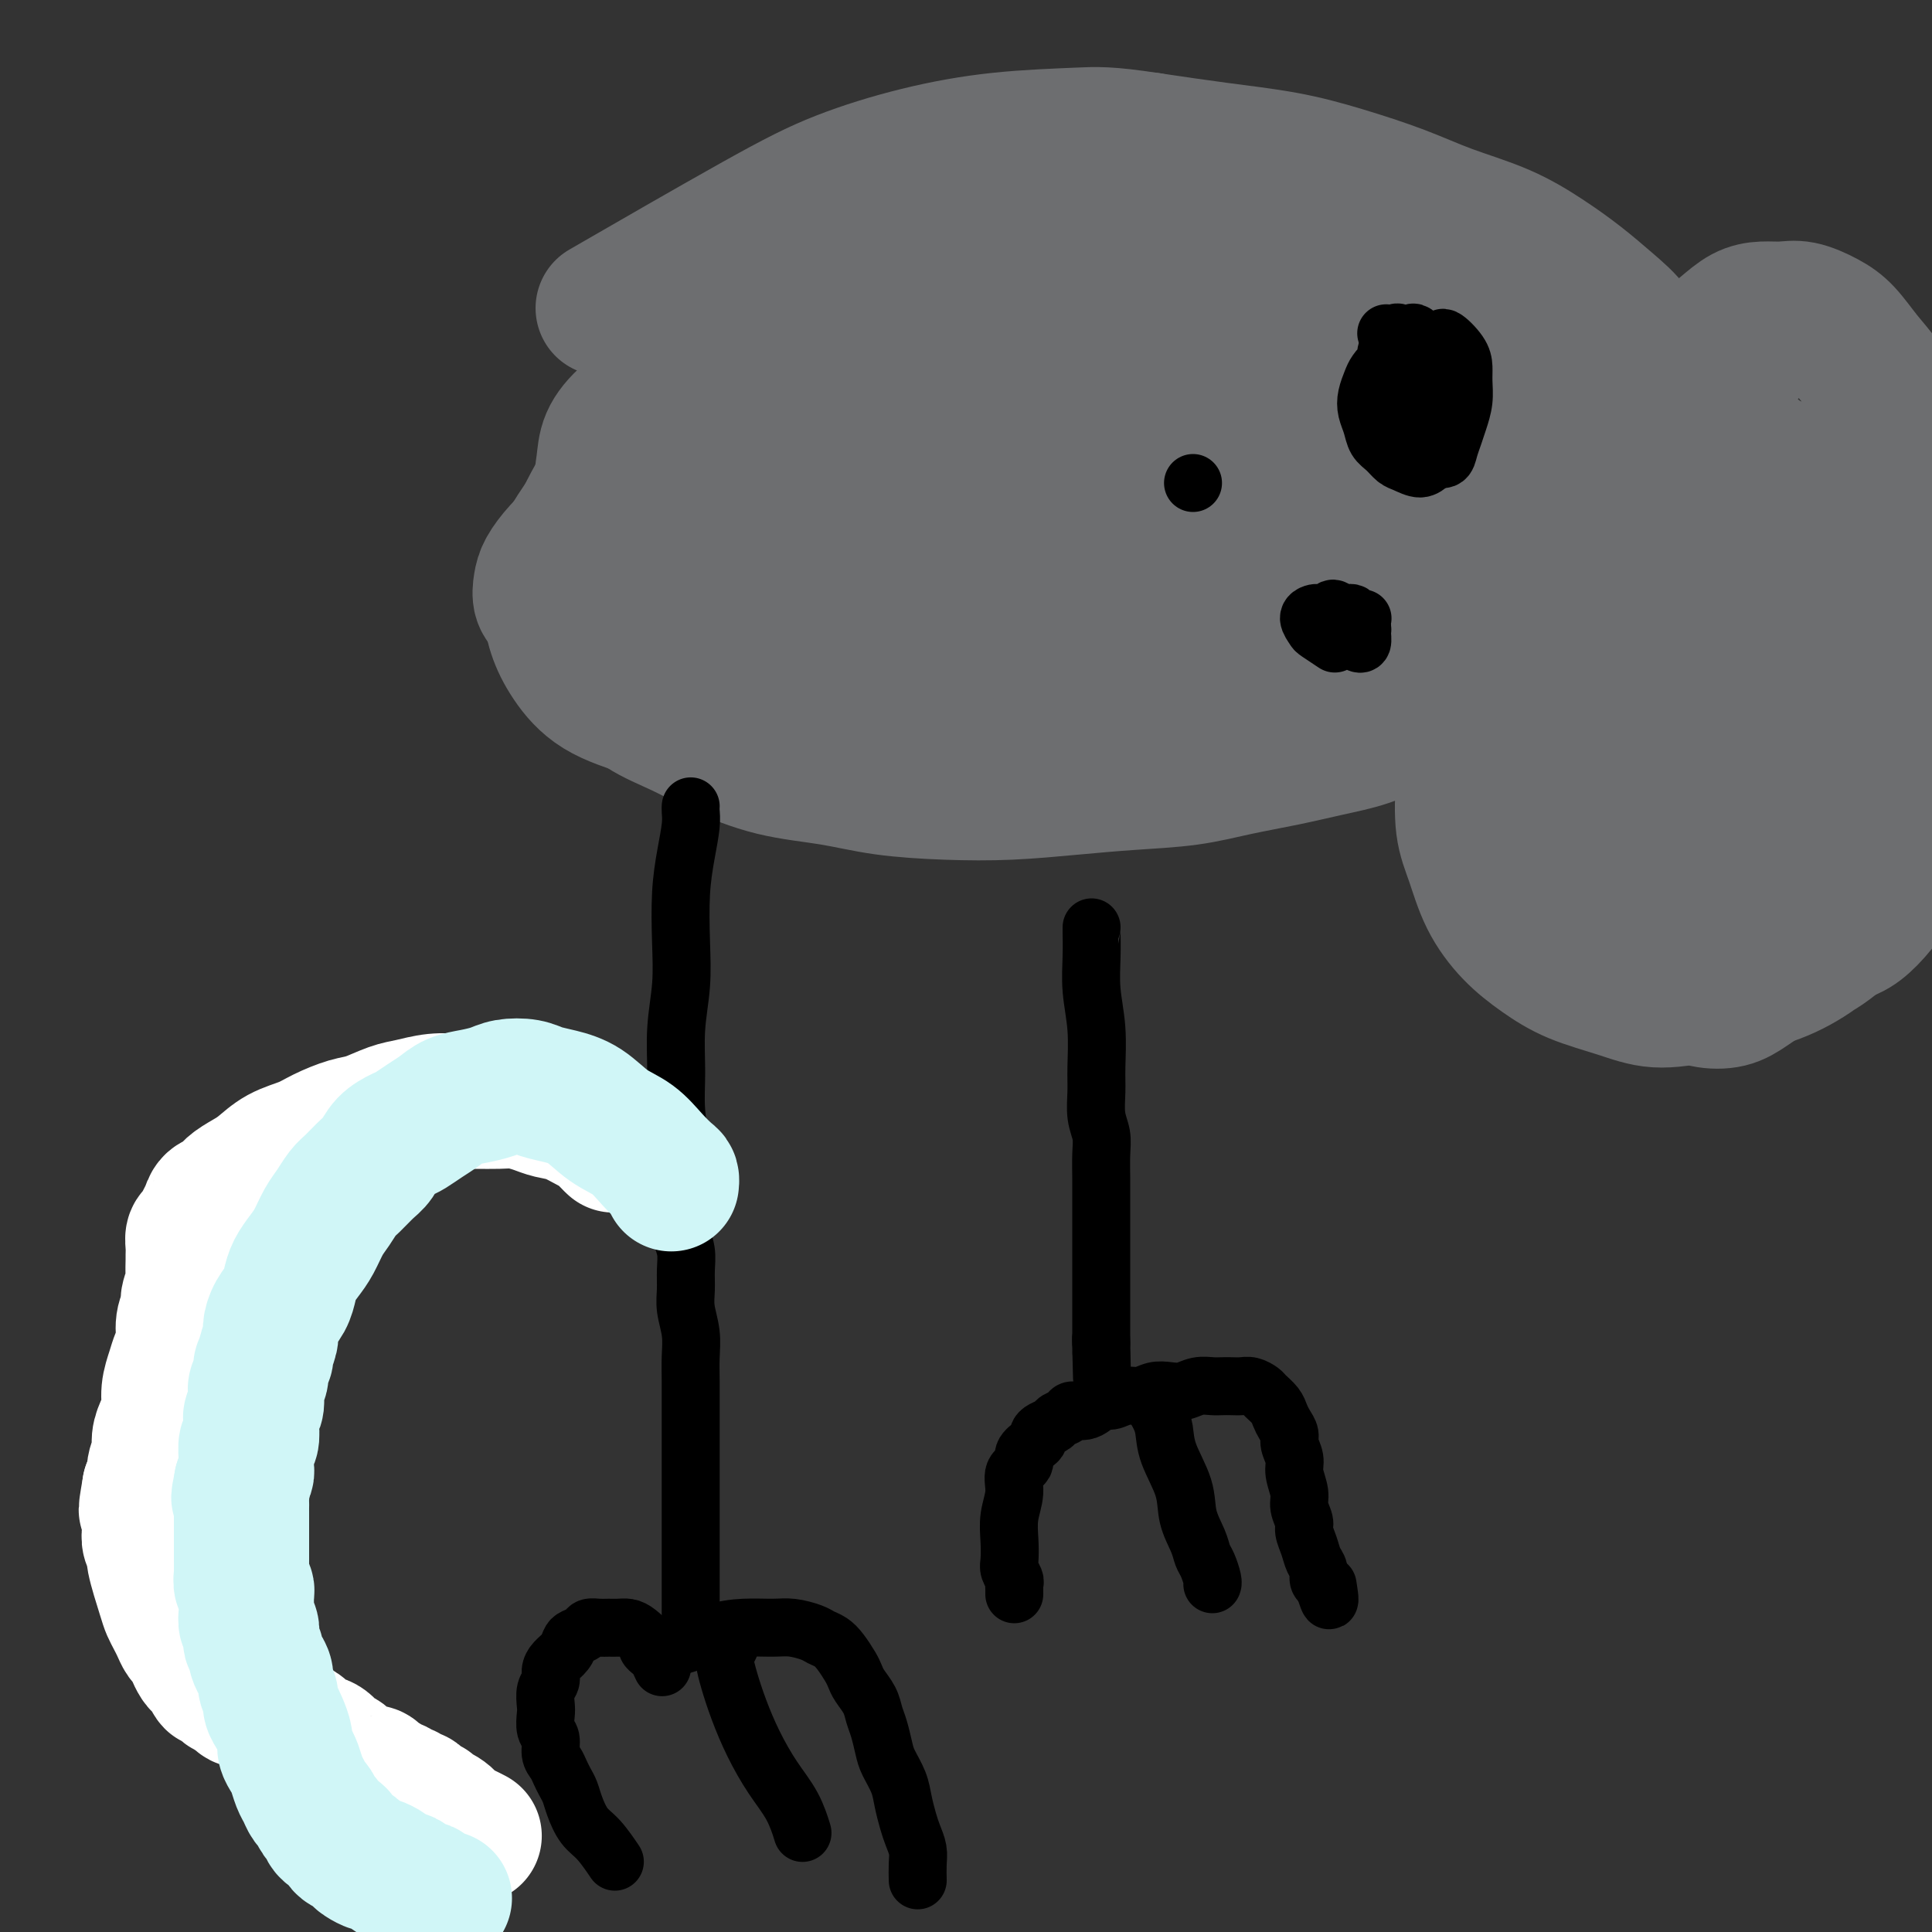 <svg viewBox='0 0 400 400' version='1.1' xmlns='http://www.w3.org/2000/svg' xmlns:xlink='http://www.w3.org/1999/xlink'><rect x="0" y="0" width="400" height="400" fill="#333333" stroke="none"/><g fill='none' stroke='#6D6E70' stroke-width='28' stroke-linecap='round' stroke-linejoin='round'><path d='M232,76c-0.002,-0.002 -0.005,-0.004 0,0c0.005,0.004 0.017,0.015 0,0c-0.017,-0.015 -0.064,-0.057 0,0c0.064,0.057 0.238,0.212 0,0c-0.238,-0.212 -0.888,-0.793 -1,-1c-0.112,-0.207 0.316,-0.041 0,0c-0.316,0.041 -1.374,-0.041 -2,0c-0.626,0.041 -0.821,0.207 -1,0c-0.179,-0.207 -0.343,-0.787 -1,-1c-0.657,-0.213 -1.807,-0.058 -3,0c-1.193,0.058 -2.430,0.020 -4,0c-1.570,-0.020 -3.473,-0.020 -5,0c-1.527,0.020 -2.677,0.061 -4,0c-1.323,-0.061 -2.818,-0.224 -4,0c-1.182,0.224 -2.052,0.833 -3,1c-0.948,0.167 -1.973,-0.110 -3,0c-1.027,0.110 -2.056,0.608 -3,1c-0.944,0.392 -1.804,0.678 -3,1c-1.196,0.322 -2.729,0.679 -4,1c-1.271,0.321 -2.280,0.607 -3,1c-0.720,0.393 -1.152,0.893 -2,1c-0.848,0.107 -2.114,-0.179 -3,0c-0.886,0.179 -1.392,0.821 -2,1c-0.608,0.179 -1.318,-0.107 -2,0c-0.682,0.107 -1.336,0.606 -2,1c-0.664,0.394 -1.336,0.682 -2,1c-0.664,0.318 -1.318,0.666 -2,1c-0.682,0.334 -1.392,0.656 -2,1c-0.608,0.344 -1.114,0.711 -2,1c-0.886,0.289 -2.153,0.500 -3,1c-0.847,0.500 -1.276,1.289 -2,2c-0.724,0.711 -1.745,1.345 -3,2c-1.255,0.655 -2.745,1.331 -4,2c-1.255,0.669 -2.276,1.330 -3,2c-0.724,0.670 -1.149,1.349 -2,2c-0.851,0.651 -2.126,1.274 -3,2c-0.874,0.726 -1.347,1.556 -2,2c-0.653,0.444 -1.485,0.503 -2,1c-0.515,0.497 -0.711,1.432 -1,2c-0.289,0.568 -0.670,0.767 -1,1c-0.330,0.233 -0.611,0.498 -1,1c-0.389,0.502 -0.888,1.241 -1,2c-0.112,0.759 0.162,1.539 0,2c-0.162,0.461 -0.761,0.602 -1,1c-0.239,0.398 -0.118,1.051 0,2c0.118,0.949 0.232,2.193 0,3c-0.232,0.807 -0.809,1.178 -1,2c-0.191,0.822 0.004,2.096 0,3c-0.004,0.904 -0.209,1.438 0,2c0.209,0.562 0.830,1.151 1,2c0.170,0.849 -0.110,1.956 0,3c0.110,1.044 0.611,2.023 1,3c0.389,0.977 0.668,1.952 1,3c0.332,1.048 0.718,2.167 1,3c0.282,0.833 0.461,1.378 1,2c0.539,0.622 1.440,1.321 2,2c0.560,0.679 0.780,1.340 1,2'/><path d='M147,143c1.679,2.724 2.378,2.035 3,2c0.622,-0.035 1.167,0.583 2,1c0.833,0.417 1.955,0.634 3,1c1.045,0.366 2.012,0.883 3,1c0.988,0.117 1.996,-0.165 3,0c1.004,0.165 2.005,0.776 3,1c0.995,0.224 1.984,0.060 4,0c2.016,-0.060 5.060,-0.016 7,0c1.940,0.016 2.777,0.005 4,0c1.223,-0.005 2.833,-0.005 4,0c1.167,0.005 1.890,0.015 3,0c1.110,-0.015 2.607,-0.057 4,0c1.393,0.057 2.683,0.211 4,0c1.317,-0.211 2.661,-0.789 4,-1c1.339,-0.211 2.672,-0.056 4,0c1.328,0.056 2.650,0.012 4,0c1.350,-0.012 2.726,0.008 4,0c1.274,-0.008 2.444,-0.045 4,0c1.556,0.045 3.499,0.170 5,0c1.501,-0.170 2.562,-0.637 4,-1c1.438,-0.363 3.253,-0.622 5,-1c1.747,-0.378 3.426,-0.874 5,-1c1.574,-0.126 3.042,0.117 5,0c1.958,-0.117 4.406,-0.595 6,-1c1.594,-0.405 2.334,-0.739 4,-1c1.666,-0.261 4.258,-0.451 6,-1c1.742,-0.549 2.635,-1.456 4,-2c1.365,-0.544 3.201,-0.723 5,-1c1.799,-0.277 3.561,-0.652 5,-1c1.439,-0.348 2.555,-0.671 4,-1c1.445,-0.329 3.219,-0.666 5,-1c1.781,-0.334 3.570,-0.667 5,-1c1.430,-0.333 2.501,-0.667 4,-1c1.499,-0.333 3.425,-0.667 5,-1c1.575,-0.333 2.799,-0.667 4,-1c1.201,-0.333 2.380,-0.665 4,-1c1.620,-0.335 3.683,-0.671 5,-1c1.317,-0.329 1.889,-0.650 3,-1c1.111,-0.350 2.763,-0.728 4,-1c1.237,-0.272 2.061,-0.439 3,-1c0.939,-0.561 1.995,-1.516 3,-2c1.005,-0.484 1.961,-0.496 3,-1c1.039,-0.504 2.162,-1.501 3,-2c0.838,-0.499 1.390,-0.501 2,-1c0.610,-0.499 1.277,-1.496 2,-2c0.723,-0.504 1.500,-0.516 2,-1c0.500,-0.484 0.723,-1.439 1,-2c0.277,-0.561 0.610,-0.727 1,-1c0.390,-0.273 0.838,-0.655 1,-1c0.162,-0.345 0.040,-0.655 0,-1c-0.040,-0.345 0.004,-0.726 0,-1c-0.004,-0.274 -0.057,-0.443 0,-1c0.057,-0.557 0.223,-1.504 0,-2c-0.223,-0.496 -0.837,-0.541 -1,-1c-0.163,-0.459 0.123,-1.333 0,-2c-0.123,-0.667 -0.654,-1.126 -1,-2c-0.346,-0.874 -0.505,-2.162 -1,-3c-0.495,-0.838 -1.326,-1.226 -2,-2c-0.674,-0.774 -1.193,-1.936 -2,-3c-0.807,-1.064 -1.904,-2.032 -3,-3'/><path d='M322,93c-1.615,-1.839 -2.151,-2.435 -3,-3c-0.849,-0.565 -2.011,-1.097 -3,-2c-0.989,-0.903 -1.805,-2.177 -3,-3c-1.195,-0.823 -2.771,-1.195 -4,-2c-1.229,-0.805 -2.113,-2.045 -3,-3c-0.887,-0.955 -1.777,-1.626 -3,-2c-1.223,-0.374 -2.780,-0.449 -4,-1c-1.220,-0.551 -2.104,-1.576 -3,-2c-0.896,-0.424 -1.806,-0.247 -4,-1c-2.194,-0.753 -5.674,-2.436 -8,-3c-2.326,-0.564 -3.499,-0.007 -5,0c-1.501,0.007 -3.330,-0.534 -5,-1c-1.670,-0.466 -3.183,-0.857 -5,-1c-1.817,-0.143 -3.940,-0.039 -6,0c-2.060,0.039 -4.057,0.015 -6,0c-1.943,-0.015 -3.833,-0.019 -6,0c-2.167,0.019 -4.611,0.060 -7,0c-2.389,-0.060 -4.722,-0.220 -7,0c-2.278,0.220 -4.500,0.822 -7,1c-2.500,0.178 -5.277,-0.066 -8,0c-2.723,0.066 -5.391,0.444 -8,1c-2.609,0.556 -5.157,1.292 -8,2c-2.843,0.708 -5.980,1.388 -9,2c-3.020,0.612 -5.924,1.157 -9,2c-3.076,0.843 -6.324,1.984 -9,3c-2.676,1.016 -4.779,1.906 -7,3c-2.221,1.094 -4.558,2.391 -7,4c-2.442,1.609 -4.987,3.529 -7,5c-2.013,1.471 -3.492,2.492 -5,4c-1.508,1.508 -3.043,3.503 -4,5c-0.957,1.497 -1.337,2.496 -2,4c-0.663,1.504 -1.611,3.512 -2,5c-0.389,1.488 -0.220,2.457 0,4c0.220,1.543 0.492,3.659 1,5c0.508,1.341 1.251,1.907 2,3c0.749,1.093 1.502,2.713 3,4c1.498,1.287 3.740,2.239 6,3c2.260,0.761 4.540,1.329 7,2c2.460,0.671 5.102,1.443 8,2c2.898,0.557 6.052,0.897 9,1c2.948,0.103 5.689,-0.031 9,0c3.311,0.031 7.193,0.227 11,0c3.807,-0.227 7.539,-0.876 11,-1c3.461,-0.124 6.652,0.277 10,0c3.348,-0.277 6.852,-1.232 10,-2c3.148,-0.768 5.940,-1.348 9,-2c3.060,-0.652 6.389,-1.375 9,-2c2.611,-0.625 4.505,-1.153 7,-2c2.495,-0.847 5.591,-2.014 8,-3c2.409,-0.986 4.132,-1.790 6,-3c1.868,-1.210 3.880,-2.827 6,-4c2.120,-1.173 4.348,-1.903 6,-3c1.652,-1.097 2.730,-2.562 4,-4c1.270,-1.438 2.733,-2.849 4,-4c1.267,-1.151 2.337,-2.041 3,-3c0.663,-0.959 0.918,-1.986 1,-3c0.082,-1.014 -0.009,-2.014 0,-3c0.009,-0.986 0.118,-1.958 0,-3c-0.118,-1.042 -0.462,-2.155 -1,-3c-0.538,-0.845 -1.269,-1.423 -2,-2'/><path d='M292,87c-1.062,-2.688 -2.716,-2.409 -4,-3c-1.284,-0.591 -2.199,-2.053 -4,-3c-1.801,-0.947 -4.489,-1.380 -7,-2c-2.511,-0.620 -4.846,-1.428 -8,-2c-3.154,-0.572 -7.126,-0.909 -11,-1c-3.874,-0.091 -7.648,0.062 -12,0c-4.352,-0.062 -9.282,-0.341 -14,0c-4.718,0.341 -9.225,1.302 -14,2c-4.775,0.698 -9.820,1.135 -15,2c-5.180,0.865 -10.496,2.160 -15,3c-4.504,0.840 -8.195,1.225 -15,3c-6.805,1.775 -16.724,4.939 -22,7c-5.276,2.061 -5.910,3.017 -7,4c-1.090,0.983 -2.636,1.991 -4,3c-1.364,1.009 -2.547,2.018 -3,3c-0.453,0.982 -0.178,1.939 0,3c0.178,1.061 0.258,2.228 1,3c0.742,0.772 2.147,1.148 4,2c1.853,0.852 4.155,2.178 7,3c2.845,0.822 6.232,1.138 10,2c3.768,0.862 7.915,2.271 12,3c4.085,0.729 8.107,0.780 13,1c4.893,0.220 10.657,0.609 16,1c5.343,0.391 10.263,0.782 15,1c4.737,0.218 9.290,0.262 14,0c4.710,-0.262 9.578,-0.829 14,-1c4.422,-0.171 8.398,0.056 12,0c3.602,-0.056 6.832,-0.395 10,-1c3.168,-0.605 6.276,-1.475 9,-2c2.724,-0.525 5.063,-0.703 7,-1c1.937,-0.297 3.471,-0.713 5,-1c1.529,-0.287 3.051,-0.446 4,-1c0.949,-0.554 1.325,-1.502 2,-2c0.675,-0.498 1.651,-0.545 2,-1c0.349,-0.455 0.072,-1.318 0,-2c-0.072,-0.682 0.061,-1.182 0,-2c-0.061,-0.818 -0.315,-1.955 -1,-3c-0.685,-1.045 -1.801,-1.999 -3,-3c-1.199,-1.001 -2.482,-2.050 -4,-3c-1.518,-0.950 -3.272,-1.800 -5,-3c-1.728,-1.200 -3.429,-2.749 -6,-4c-2.571,-1.251 -6.011,-2.204 -9,-3c-2.989,-0.796 -5.526,-1.435 -9,-2c-3.474,-0.565 -7.884,-1.057 -12,-1c-4.116,0.057 -7.938,0.664 -12,1c-4.062,0.336 -8.363,0.400 -13,1c-4.637,0.600 -9.608,1.735 -14,3c-4.392,1.265 -8.204,2.659 -12,4c-3.796,1.341 -7.574,2.628 -11,4c-3.426,1.372 -6.498,2.829 -9,4c-2.502,1.171 -4.433,2.056 -6,3c-1.567,0.944 -2.771,1.947 -4,3c-1.229,1.053 -2.484,2.157 -3,3c-0.516,0.843 -0.294,1.424 0,2c0.294,0.576 0.659,1.145 1,2c0.341,0.855 0.658,1.996 2,3c1.342,1.004 3.708,1.871 6,3c2.292,1.129 4.511,2.519 7,4c2.489,1.481 5.247,3.053 9,4c3.753,0.947 8.501,1.271 13,2c4.499,0.729 8.750,1.865 13,3'/><path d='M212,135c7.858,1.788 10.002,1.759 14,2c3.998,0.241 9.851,0.752 15,1c5.149,0.248 9.593,0.233 14,0c4.407,-0.233 8.776,-0.685 13,-1c4.224,-0.315 8.304,-0.492 12,-1c3.696,-0.508 7.010,-1.346 10,-2c2.990,-0.654 5.656,-1.125 8,-2c2.344,-0.875 4.365,-2.153 6,-3c1.635,-0.847 2.885,-1.264 4,-2c1.115,-0.736 2.096,-1.792 3,-3c0.904,-1.208 1.732,-2.568 2,-4c0.268,-1.432 -0.024,-2.937 0,-4c0.024,-1.063 0.364,-1.683 -1,-5c-1.364,-3.317 -4.431,-9.332 -7,-13c-2.569,-3.668 -4.642,-4.990 -7,-7c-2.358,-2.010 -5.003,-4.710 -8,-7c-2.997,-2.290 -6.345,-4.171 -10,-6c-3.655,-1.829 -7.616,-3.606 -12,-5c-4.384,-1.394 -9.191,-2.404 -14,-3c-4.809,-0.596 -9.621,-0.777 -15,-1c-5.379,-0.223 -11.325,-0.489 -17,0c-5.675,0.489 -11.080,1.732 -17,3c-5.920,1.268 -12.356,2.559 -18,4c-5.644,1.441 -10.497,3.032 -16,5c-5.503,1.968 -11.655,4.315 -17,7c-5.345,2.685 -9.884,5.709 -14,8c-4.116,2.291 -7.810,3.848 -11,6c-3.190,2.152 -5.875,4.898 -8,7c-2.125,2.102 -3.689,3.561 -5,5c-1.311,1.439 -2.368,2.860 -3,4c-0.632,1.140 -0.837,2.000 -1,3c-0.163,1.000 -0.283,2.141 0,3c0.283,0.859 0.969,1.435 2,2c1.031,0.565 2.406,1.118 4,2c1.594,0.882 3.407,2.092 6,3c2.593,0.908 5.966,1.513 10,2c4.034,0.487 8.729,0.856 13,1c4.271,0.144 8.117,0.065 13,0c4.883,-0.065 10.804,-0.114 16,0c5.196,0.114 9.666,0.392 15,0c5.334,-0.392 11.533,-1.455 17,-2c5.467,-0.545 10.204,-0.573 15,-1c4.796,-0.427 9.653,-1.254 14,-2c4.347,-0.746 8.184,-1.410 12,-2c3.816,-0.590 7.610,-1.105 11,-2c3.390,-0.895 6.377,-2.168 9,-3c2.623,-0.832 4.881,-1.222 7,-2c2.119,-0.778 4.098,-1.943 6,-3c1.902,-1.057 3.727,-2.007 5,-3c1.273,-0.993 1.996,-2.031 3,-3c1.004,-0.969 2.290,-1.870 3,-3c0.710,-1.130 0.843,-2.488 1,-4c0.157,-1.512 0.338,-3.179 0,-5c-0.338,-1.821 -1.195,-3.798 -2,-6c-0.805,-2.202 -1.557,-4.630 -3,-7c-1.443,-2.370 -3.577,-4.682 -6,-7c-2.423,-2.318 -5.134,-4.642 -8,-7c-2.866,-2.358 -5.887,-4.750 -9,-7c-3.113,-2.250 -6.318,-4.357 -10,-6c-3.682,-1.643 -7.841,-2.821 -12,-4'/><path d='M244,55c-8.269,-2.851 -17.940,-4.980 -24,-6c-6.060,-1.020 -8.509,-0.931 -12,-1c-3.491,-0.069 -8.025,-0.298 -12,0c-3.975,0.298 -7.391,1.121 -11,2c-3.609,0.879 -7.409,1.813 -11,3c-3.591,1.187 -6.971,2.628 -10,4c-3.029,1.372 -5.706,2.677 -8,4c-2.294,1.323 -4.206,2.664 -8,7c-3.794,4.336 -9.472,11.665 -12,16c-2.528,4.335 -1.908,5.675 -2,8c-0.092,2.325 -0.898,5.635 -1,9c-0.102,3.365 0.499,6.786 1,10c0.501,3.214 0.901,6.222 2,9c1.099,2.778 2.896,5.328 5,8c2.104,2.672 4.513,5.468 7,8c2.487,2.532 5.050,4.801 8,7c2.950,2.199 6.285,4.327 10,6c3.715,1.673 7.810,2.891 12,4c4.190,1.109 8.475,2.110 13,3c4.525,0.890 9.290,1.670 14,2c4.710,0.330 9.365,0.210 14,0c4.635,-0.210 9.252,-0.509 14,-1c4.748,-0.491 9.629,-1.175 14,-2c4.371,-0.825 8.232,-1.790 12,-3c3.768,-1.210 7.442,-2.663 11,-4c3.558,-1.337 7.001,-2.558 10,-4c2.999,-1.442 5.555,-3.107 8,-5c2.445,-1.893 4.778,-4.016 7,-6c2.222,-1.984 4.334,-3.830 6,-6c1.666,-2.170 2.886,-4.664 4,-7c1.114,-2.336 2.123,-4.514 3,-7c0.877,-2.486 1.623,-5.282 2,-8c0.377,-2.718 0.386,-5.360 0,-8c-0.386,-2.640 -1.168,-5.278 -2,-8c-0.832,-2.722 -1.713,-5.526 -3,-8c-1.287,-2.474 -2.981,-4.617 -5,-7c-2.019,-2.383 -4.365,-5.006 -7,-7c-2.635,-1.994 -5.559,-3.359 -9,-5c-3.441,-1.641 -7.399,-3.560 -11,-5c-3.601,-1.440 -6.845,-2.403 -11,-3c-4.155,-0.597 -9.223,-0.829 -14,-1c-4.777,-0.171 -9.264,-0.282 -14,0c-4.736,0.282 -9.720,0.957 -15,2c-5.280,1.043 -10.855,2.453 -16,4c-5.145,1.547 -9.861,3.229 -15,5c-5.139,1.771 -10.701,3.629 -16,6c-5.299,2.371 -10.335,5.254 -15,8c-4.665,2.746 -8.959,5.355 -13,8c-4.041,2.645 -7.829,5.325 -11,8c-3.171,2.675 -5.723,5.344 -8,8c-2.277,2.656 -4.277,5.300 -6,8c-1.723,2.700 -3.169,5.457 -4,8c-0.831,2.543 -1.049,4.872 -1,7c0.049,2.128 0.364,4.055 1,6c0.636,1.945 1.595,3.908 3,6c1.405,2.092 3.258,4.315 6,6c2.742,1.685 6.374,2.833 10,4c3.626,1.167 7.245,2.353 12,3c4.755,0.647 10.644,0.756 16,1c5.356,0.244 10.178,0.622 15,1'/><path d='M177,152c12.232,-0.467 27.312,-2.636 37,-4c9.688,-1.364 13.985,-1.924 19,-3c5.015,-1.076 10.749,-2.670 16,-4c5.251,-1.330 10.020,-2.398 15,-4c4.980,-1.602 10.172,-3.737 14,-5c3.828,-1.263 6.293,-1.652 11,-4c4.707,-2.348 11.658,-6.653 15,-9c3.342,-2.347 3.076,-2.734 4,-4c0.924,-1.266 3.038,-3.411 4,-5c0.962,-1.589 0.770,-2.622 1,-4c0.230,-1.378 0.880,-3.102 1,-5c0.120,-1.898 -0.290,-3.969 -1,-6c-0.710,-2.031 -1.719,-4.021 -3,-6c-1.281,-1.979 -2.835,-3.948 -5,-6c-2.165,-2.052 -4.940,-4.188 -8,-6c-3.060,-1.812 -6.403,-3.299 -10,-5c-3.597,-1.701 -7.447,-3.616 -12,-5c-4.553,-1.384 -9.809,-2.236 -15,-3c-5.191,-0.764 -10.317,-1.440 -16,-2c-5.683,-0.560 -11.922,-1.004 -18,-1c-6.078,0.004 -11.995,0.457 -18,1c-6.005,0.543 -12.099,1.176 -18,2c-5.901,0.824 -11.610,1.840 -17,3c-5.390,1.160 -10.460,2.466 -15,4c-4.540,1.534 -8.550,3.298 -12,5c-3.450,1.702 -6.339,3.343 -9,5c-2.661,1.657 -5.095,3.331 -7,5c-1.905,1.669 -3.280,3.335 -4,5c-0.720,1.665 -0.784,3.331 -1,5c-0.216,1.669 -0.585,3.343 0,5c0.585,1.657 2.124,3.298 4,5c1.876,1.702 4.089,3.464 7,5c2.911,1.536 6.520,2.844 11,4c4.480,1.156 9.831,2.160 15,3c5.169,0.840 10.157,1.516 16,2c5.843,0.484 12.541,0.776 19,1c6.459,0.224 12.680,0.381 19,0c6.320,-0.381 12.738,-1.298 19,-2c6.262,-0.702 12.367,-1.188 18,-2c5.633,-0.812 10.795,-1.950 16,-3c5.205,-1.050 10.454,-2.014 15,-3c4.546,-0.986 8.391,-1.995 12,-3c3.609,-1.005 6.984,-2.005 10,-3c3.016,-0.995 5.675,-1.984 8,-3c2.325,-1.016 4.316,-2.060 6,-3c1.684,-0.940 3.060,-1.777 4,-3c0.940,-1.223 1.442,-2.832 2,-4c0.558,-1.168 1.172,-1.895 1,-3c-0.172,-1.105 -1.129,-2.589 -2,-4c-0.871,-1.411 -1.657,-2.749 -3,-4c-1.343,-1.251 -3.242,-2.416 -6,-4c-2.758,-1.584 -6.375,-3.588 -10,-5c-3.625,-1.412 -7.258,-2.232 -12,-3c-4.742,-0.768 -10.592,-1.483 -16,-2c-5.408,-0.517 -10.375,-0.838 -16,-1c-5.625,-0.162 -11.910,-0.167 -18,0c-6.090,0.167 -11.986,0.507 -18,1c-6.014,0.493 -12.147,1.141 -18,2c-5.853,0.859 -11.427,1.930 -17,3'/><path d='M191,72c-11.170,1.625 -12.595,2.688 -16,4c-3.405,1.312 -8.790,2.872 -13,4c-4.210,1.128 -7.245,1.825 -10,3c-2.755,1.175 -5.229,2.829 -7,4c-1.771,1.171 -2.838,1.860 -4,3c-1.162,1.140 -2.417,2.729 -3,4c-0.583,1.271 -0.492,2.222 -1,3c-0.508,0.778 -1.614,1.384 0,4c1.614,2.616 5.947,7.243 9,10c3.053,2.757 4.826,3.645 8,5c3.174,1.355 7.749,3.175 12,5c4.251,1.825 8.177,3.653 13,5c4.823,1.347 10.543,2.214 16,3c5.457,0.786 10.653,1.491 16,2c5.347,0.509 10.846,0.821 16,1c5.154,0.179 9.962,0.225 15,0c5.038,-0.225 10.307,-0.720 15,-1c4.693,-0.280 8.811,-0.343 13,-1c4.189,-0.657 8.450,-1.907 12,-3c3.550,-1.093 6.391,-2.029 9,-3c2.609,-0.971 4.987,-1.978 7,-3c2.013,-1.022 3.662,-2.061 5,-3c1.338,-0.939 2.366,-1.780 3,-3c0.634,-1.220 0.875,-2.818 1,-4c0.125,-1.182 0.135,-1.947 0,-3c-0.135,-1.053 -0.414,-2.395 -1,-4c-0.586,-1.605 -1.480,-3.473 -3,-5c-1.520,-1.527 -3.666,-2.714 -6,-4c-2.334,-1.286 -4.857,-2.673 -8,-4c-3.143,-1.327 -6.907,-2.594 -11,-4c-4.093,-1.406 -8.516,-2.950 -13,-4c-4.484,-1.050 -9.029,-1.607 -14,-2c-4.971,-0.393 -10.368,-0.622 -16,-1c-5.632,-0.378 -11.498,-0.906 -17,-1c-5.502,-0.094 -10.640,0.246 -16,1c-5.360,0.754 -10.941,1.921 -16,3c-5.059,1.079 -9.597,2.070 -14,3c-4.403,0.930 -8.673,1.799 -12,3c-3.327,1.201 -5.712,2.733 -8,4c-2.288,1.267 -4.479,2.268 -6,3c-1.521,0.732 -2.371,1.196 -3,2c-0.629,0.804 -1.036,1.948 -1,3c0.036,1.052 0.514,2.012 1,3c0.486,0.988 0.981,2.005 2,3c1.019,0.995 2.561,1.969 5,3c2.439,1.031 5.774,2.119 9,3c3.226,0.881 6.342,1.553 10,2c3.658,0.447 7.856,0.668 12,1c4.144,0.332 8.232,0.776 13,1c4.768,0.224 10.216,0.230 15,0c4.784,-0.230 8.903,-0.696 13,-1c4.097,-0.304 8.171,-0.448 12,-1c3.829,-0.552 7.414,-1.514 11,-2c3.586,-0.486 7.173,-0.496 10,-1c2.827,-0.504 4.894,-1.501 7,-2c2.106,-0.499 4.249,-0.501 6,-1c1.751,-0.499 3.108,-1.495 4,-2c0.892,-0.505 1.317,-0.521 2,-1c0.683,-0.479 1.624,-1.423 2,-2c0.376,-0.577 0.188,-0.789 0,-1'/><path d='M276,103c3.221,-1.588 0.775,-1.060 0,-1c-0.775,0.060 0.122,-0.350 0,-1c-0.122,-0.650 -1.264,-1.541 -2,-2c-0.736,-0.459 -1.066,-0.487 -2,-1c-0.934,-0.513 -2.470,-1.511 -4,-2c-1.530,-0.489 -3.053,-0.468 -5,-1c-1.947,-0.532 -4.319,-1.618 -6,-2c-1.681,-0.382 -2.672,-0.062 -7,0c-4.328,0.062 -11.993,-0.134 -16,0c-4.007,0.134 -4.356,0.599 -6,1c-1.644,0.401 -4.585,0.739 -6,1c-1.415,0.261 -1.306,0.444 -2,1c-0.694,0.556 -2.192,1.486 -3,2c-0.808,0.514 -0.924,0.612 -1,1c-0.076,0.388 -0.110,1.066 0,2c0.110,0.934 0.364,2.123 1,3c0.636,0.877 1.655,1.442 3,2c1.345,0.558 3.016,1.110 5,2c1.984,0.890 4.282,2.118 7,3c2.718,0.882 5.857,1.417 9,2c3.143,0.583 6.292,1.215 10,2c3.708,0.785 7.977,1.723 12,2c4.023,0.277 7.801,-0.107 12,0c4.199,0.107 8.819,0.705 13,1c4.181,0.295 7.923,0.286 12,0c4.077,-0.286 8.490,-0.850 12,-1c3.510,-0.150 6.117,0.113 9,0c2.883,-0.113 6.043,-0.604 8,-1c1.957,-0.396 2.710,-0.698 4,-1c1.290,-0.302 3.117,-0.606 4,-1c0.883,-0.394 0.822,-0.879 1,-1c0.178,-0.121 0.594,0.123 1,0c0.406,-0.123 0.800,-0.613 1,-1c0.200,-0.387 0.205,-0.671 0,-1c-0.205,-0.329 -0.621,-0.703 -1,-1c-0.379,-0.297 -0.721,-0.518 -1,-1c-0.279,-0.482 -0.497,-1.227 -1,-2c-0.503,-0.773 -1.293,-1.576 -2,-3c-0.707,-1.424 -1.332,-3.468 -2,-5c-0.668,-1.532 -1.378,-2.550 -2,-4c-0.622,-1.450 -1.155,-3.332 -2,-5c-0.845,-1.668 -2.002,-3.123 -3,-5c-0.998,-1.877 -1.838,-4.178 -3,-6c-1.162,-1.822 -2.648,-3.166 -4,-5c-1.352,-1.834 -2.572,-4.160 -4,-6c-1.428,-1.840 -3.064,-3.196 -5,-5c-1.936,-1.804 -4.171,-4.058 -6,-6c-1.829,-1.942 -3.252,-3.574 -5,-5c-1.748,-1.426 -3.819,-2.648 -6,-4c-2.181,-1.352 -4.471,-2.835 -7,-4c-2.529,-1.165 -5.298,-2.012 -8,-3c-2.702,-0.988 -5.337,-2.118 -8,-3c-2.663,-0.882 -5.355,-1.516 -8,-2c-2.645,-0.484 -5.243,-0.817 -8,-1c-2.757,-0.183 -5.672,-0.215 -9,0c-3.328,0.215 -7.068,0.679 -10,1c-2.932,0.321 -5.056,0.500 -8,1c-2.944,0.500 -6.707,1.319 -10,2c-3.293,0.681 -6.117,1.222 -9,2c-2.883,0.778 -5.824,1.794 -9,3c-3.176,1.206 -6.588,2.603 -10,4'/><path d='M189,48c-4.258,1.742 -5.403,2.596 -8,4c-2.597,1.404 -6.647,3.359 -10,5c-3.353,1.641 -6.010,2.967 -9,5c-2.990,2.033 -6.312,4.773 -9,7c-2.688,2.227 -4.742,3.941 -7,6c-2.258,2.059 -4.719,4.464 -7,7c-2.281,2.536 -4.380,5.202 -6,7c-1.620,1.798 -2.759,2.727 -5,6c-2.241,3.273 -5.583,8.888 -7,12c-1.417,3.112 -0.910,3.721 -1,5c-0.090,1.279 -0.776,3.230 -1,5c-0.224,1.770 0.015,3.361 0,5c-0.015,1.639 -0.283,3.327 0,5c0.283,1.673 1.116,3.332 2,5c0.884,1.668 1.820,3.344 3,5c1.180,1.656 2.603,3.291 4,5c1.397,1.709 2.768,3.493 5,5c2.232,1.507 5.326,2.736 8,4c2.674,1.264 4.930,2.563 8,4c3.070,1.437 6.955,3.013 11,4c4.045,0.987 8.251,1.386 12,2c3.749,0.614 7.043,1.443 11,2c3.957,0.557 8.579,0.841 13,1c4.421,0.159 8.643,0.194 13,0c4.357,-0.194 8.851,-0.618 13,-1c4.149,-0.382 7.955,-0.721 12,-1c4.045,-0.279 8.331,-0.497 12,-1c3.669,-0.503 6.723,-1.292 10,-2c3.277,-0.708 6.776,-1.333 10,-2c3.224,-0.667 6.171,-1.374 9,-2c2.829,-0.626 5.539,-1.172 8,-2c2.461,-0.828 4.671,-1.938 7,-3c2.329,-1.062 4.776,-2.076 7,-3c2.224,-0.924 4.226,-1.757 6,-3c1.774,-1.243 3.320,-2.894 5,-4c1.680,-1.106 3.492,-1.666 5,-3c1.508,-1.334 2.710,-3.440 4,-5c1.290,-1.560 2.666,-2.573 4,-4c1.334,-1.427 2.626,-3.269 4,-5c1.374,-1.731 2.830,-3.351 4,-5c1.170,-1.649 2.054,-3.329 3,-5c0.946,-1.671 1.955,-3.335 3,-5c1.045,-1.665 2.127,-3.333 3,-5c0.873,-1.667 1.538,-3.333 2,-5c0.462,-1.667 0.720,-3.333 1,-5c0.280,-1.667 0.583,-3.333 1,-5c0.417,-1.667 0.949,-3.333 1,-5c0.051,-1.667 -0.378,-3.333 -1,-5c-0.622,-1.667 -1.436,-3.333 -2,-5c-0.564,-1.667 -0.876,-3.334 -2,-5c-1.124,-1.666 -3.060,-3.330 -5,-5c-1.940,-1.670 -3.885,-3.345 -6,-5c-2.115,-1.655 -4.399,-3.289 -7,-5c-2.601,-1.711 -5.518,-3.498 -9,-5c-3.482,-1.502 -7.527,-2.720 -11,-4c-3.473,-1.280 -6.373,-2.622 -10,-4c-3.627,-1.378 -7.983,-2.792 -12,-4c-4.017,-1.208 -7.697,-2.210 -12,-3c-4.303,-0.790 -9.229,-1.369 -14,-2c-4.771,-0.631 -9.385,-1.316 -14,-2'/><path d='M238,29c-8.834,-1.338 -10.918,-1.181 -15,-1c-4.082,0.181 -10.163,0.388 -16,1c-5.837,0.612 -11.429,1.631 -17,3c-5.571,1.369 -11.122,3.089 -16,5c-4.878,1.911 -9.082,4.015 -18,9c-8.918,4.985 -22.548,12.853 -28,16c-5.452,3.147 -2.726,1.574 0,0'/></g>
<g fill='none' stroke='#000000' stroke-width='12' stroke-linecap='round' stroke-linejoin='round'><path d='M143,167c0.000,-0.000 0.000,-0.000 0,0c-0.000,0.000 -0.000,0.000 0,0c0.000,-0.000 0.000,-0.001 0,0c-0.000,0.001 -0.000,0.002 0,0c0.000,-0.002 0.001,-0.008 0,0c-0.001,0.008 -0.003,0.029 0,0c0.003,-0.029 0.011,-0.109 0,0c-0.011,0.109 -0.042,0.406 0,1c0.042,0.594 0.156,1.485 0,3c-0.156,1.515 -0.581,3.654 -1,6c-0.419,2.346 -0.830,4.897 -1,8c-0.170,3.103 -0.099,6.756 0,10c0.099,3.244 0.227,6.078 0,9c-0.227,2.922 -0.807,5.932 -1,9c-0.193,3.068 0.001,6.196 0,9c-0.001,2.804 -0.197,5.285 0,8c0.197,2.715 0.789,5.664 1,8c0.211,2.336 0.042,4.060 0,6c-0.042,1.940 0.041,4.097 0,6c-0.041,1.903 -0.208,3.550 0,5c0.208,1.450 0.792,2.701 1,4c0.208,1.299 0.042,2.647 0,4c-0.042,1.353 0.041,2.712 0,4c-0.041,1.288 -0.207,2.504 0,4c0.207,1.496 0.788,3.273 1,5c0.212,1.727 0.057,3.406 0,5c-0.057,1.594 -0.015,3.104 0,5c0.015,1.896 0.004,4.179 0,6c-0.004,1.821 -0.001,3.179 0,5c0.001,1.821 0.000,4.103 0,6c-0.000,1.897 -0.000,3.408 0,5c0.000,1.592 0.000,3.266 0,5c-0.000,1.734 -0.000,3.527 0,5c0.000,1.473 0.000,2.625 0,4c-0.000,1.375 -0.000,2.971 0,4c0.000,1.029 0.000,1.490 0,2c-0.000,0.510 -0.000,1.068 0,2c0.000,0.932 0.000,2.240 0,3c-0.000,0.760 -0.000,0.974 0,1c0.000,0.026 0.000,-0.137 0,0c-0.000,0.137 -0.000,0.573 0,1c0.000,0.427 0.000,0.846 0,1c-0.000,0.154 -0.000,0.044 0,0c0.000,-0.044 0.000,-0.022 0,0'/><path d='M137,345c0.007,0.015 0.013,0.029 0,0c-0.013,-0.029 -0.046,-0.102 0,0c0.046,0.102 0.172,0.379 0,0c-0.172,-0.379 -0.640,-1.415 -1,-2c-0.360,-0.585 -0.610,-0.721 -1,-1c-0.390,-0.279 -0.919,-0.702 -1,-1c-0.081,-0.298 0.288,-0.472 0,-1c-0.288,-0.528 -1.232,-1.409 -2,-2c-0.768,-0.591 -1.362,-0.891 -2,-1c-0.638,-0.109 -1.322,-0.026 -2,0c-0.678,0.026 -1.351,-0.004 -2,0c-0.649,0.004 -1.273,0.042 -2,0c-0.727,-0.042 -1.556,-0.163 -2,0c-0.444,0.163 -0.504,0.610 -1,1c-0.496,0.390 -1.429,0.723 -2,1c-0.571,0.277 -0.779,0.497 -1,1c-0.221,0.503 -0.455,1.288 -1,2c-0.545,0.712 -1.400,1.349 -2,2c-0.600,0.651 -0.945,1.314 -1,2c-0.055,0.686 0.180,1.395 0,2c-0.180,0.605 -0.776,1.106 -1,2c-0.224,0.894 -0.075,2.183 0,3c0.075,0.817 0.076,1.163 0,2c-0.076,0.837 -0.227,2.163 0,3c0.227,0.837 0.834,1.183 1,2c0.166,0.817 -0.110,2.105 0,3c0.110,0.895 0.606,1.396 1,2c0.394,0.604 0.685,1.310 1,2c0.315,0.690 0.653,1.365 1,2c0.347,0.635 0.703,1.228 1,2c0.297,0.772 0.535,1.721 1,3c0.465,1.279 1.155,2.889 2,4c0.845,1.111 1.843,1.722 3,3c1.157,1.278 2.473,3.222 3,4c0.527,0.778 0.263,0.389 0,0'/><path d='M137,343c-0.009,0.009 -0.018,0.017 0,0c0.018,-0.017 0.063,-0.060 0,0c-0.063,0.060 -0.234,0.224 0,0c0.234,-0.224 0.872,-0.837 1,-1c0.128,-0.163 -0.253,0.124 0,0c0.253,-0.124 1.141,-0.660 2,-1c0.859,-0.340 1.688,-0.484 3,-1c1.312,-0.516 3.107,-1.403 5,-2c1.893,-0.597 3.882,-0.903 6,-1c2.118,-0.097 4.363,0.015 6,0c1.637,-0.015 2.665,-0.157 4,0c1.335,0.157 2.977,0.612 4,1c1.023,0.388 1.426,0.709 2,1c0.574,0.291 1.319,0.552 2,1c0.681,0.448 1.300,1.081 2,2c0.700,0.919 1.483,2.122 2,3c0.517,0.878 0.768,1.430 1,2c0.232,0.570 0.444,1.157 1,2c0.556,0.843 1.457,1.943 2,3c0.543,1.057 0.726,2.071 1,3c0.274,0.929 0.637,1.774 1,3c0.363,1.226 0.727,2.835 1,4c0.273,1.165 0.454,1.886 1,3c0.546,1.114 1.456,2.619 2,4c0.544,1.381 0.720,2.637 1,4c0.280,1.363 0.663,2.831 1,4c0.337,1.169 0.626,2.037 1,3c0.374,0.963 0.832,2.021 1,3c0.168,0.979 0.045,1.879 0,3c-0.045,1.121 -0.013,2.463 0,3c0.013,0.537 0.006,0.268 0,0'/><path d='M151,340c0.008,0.025 0.016,0.050 0,0c-0.016,-0.050 -0.054,-0.175 0,0c0.054,0.175 0.202,0.649 0,1c-0.202,0.351 -0.754,0.580 -1,1c-0.246,0.420 -0.188,1.030 0,2c0.188,0.970 0.504,2.298 1,4c0.496,1.702 1.170,3.777 2,6c0.830,2.223 1.816,4.593 3,7c1.184,2.407 2.565,4.851 4,7c1.435,2.149 2.925,4.002 4,6c1.075,1.998 1.736,4.142 2,5c0.264,0.858 0.132,0.429 0,0'/><path d='M287,69c0.000,0.000 0.000,0.000 0,0c0.000,0.000 0.000,0.000 0,0c0.000,0.000 0.000,0.000 0,0c0.000,0.000 0.000,0.000 0,0c-0.000,0.000 0.000,0.000 0,0c0.000,0.000 0.000,0.000 0,0c0.000,-0.000 0.000,0.000 0,0c0.000,0.000 0.000,0.000 0,0c0.000,0.000 0.000,0.000 0,0'/><path d='M294,93c0.000,0.000 0.000,0.000 0,0c0.000,0.000 0.000,0.000 0,0c0.000,0.000 0.000,0.000 0,0'/><path d='M290,77c0.000,0.034 0.000,0.069 0,0c-0.000,-0.069 -0.001,-0.241 0,0c0.001,0.241 0.004,0.896 0,1c-0.004,0.104 -0.013,-0.341 0,0c0.013,0.341 0.049,1.470 0,2c-0.049,0.530 -0.182,0.461 0,1c0.182,0.539 0.680,1.687 1,3c0.320,1.313 0.463,2.790 1,4c0.537,1.210 1.467,2.151 2,3c0.533,0.849 0.668,1.606 1,2c0.332,0.394 0.859,0.426 1,0c0.141,-0.426 -0.106,-1.310 0,-2c0.106,-0.690 0.565,-1.186 1,-2c0.435,-0.814 0.845,-1.947 1,-3c0.155,-1.053 0.056,-2.026 0,-3c-0.056,-0.974 -0.070,-1.948 0,-3c0.070,-1.052 0.222,-2.180 0,-3c-0.222,-0.820 -0.819,-1.331 -1,-2c-0.181,-0.669 0.055,-1.495 0,-2c-0.055,-0.505 -0.400,-0.687 -1,-1c-0.600,-0.313 -1.455,-0.756 -2,-1c-0.545,-0.244 -0.779,-0.287 -1,0c-0.221,0.287 -0.430,0.906 -1,1c-0.570,0.094 -1.500,-0.338 -2,0c-0.500,0.338 -0.568,1.444 -1,2c-0.432,0.556 -1.227,0.561 -2,1c-0.773,0.439 -1.524,1.314 -2,2c-0.476,0.686 -0.675,1.185 -1,2c-0.325,0.815 -0.775,1.947 -1,3c-0.225,1.053 -0.226,2.026 0,3c0.226,0.974 0.678,1.948 1,3c0.322,1.052 0.512,2.181 1,3c0.488,0.819 1.272,1.326 2,2c0.728,0.674 1.399,1.514 2,2c0.601,0.486 1.130,0.619 2,1c0.870,0.381 2.079,1.012 3,1c0.921,-0.012 1.553,-0.667 2,-1c0.447,-0.333 0.709,-0.346 1,-1c0.291,-0.654 0.611,-1.950 1,-3c0.389,-1.050 0.848,-1.856 1,-3c0.152,-1.144 -0.003,-2.627 0,-4c0.003,-1.373 0.166,-2.634 0,-4c-0.166,-1.366 -0.659,-2.835 -1,-4c-0.341,-1.165 -0.529,-2.024 -1,-3c-0.471,-0.976 -1.225,-2.067 -2,-3c-0.775,-0.933 -1.569,-1.708 -2,-2c-0.431,-0.292 -0.497,-0.101 -1,0c-0.503,0.101 -1.441,0.112 -2,0c-0.559,-0.112 -0.739,-0.346 -1,0c-0.261,0.346 -0.603,1.274 -1,2c-0.397,0.726 -0.849,1.251 -1,2c-0.151,0.749 0.000,1.722 0,3c-0.000,1.278 -0.152,2.859 0,4c0.152,1.141 0.607,1.840 1,3c0.393,1.160 0.724,2.780 1,4c0.276,1.220 0.497,2.038 1,3c0.503,0.962 1.289,2.067 2,3c0.711,0.933 1.346,1.695 2,2c0.654,0.305 1.327,0.152 2,0'/><path d='M296,95c1.046,0.752 0.661,0.130 1,0c0.339,-0.130 1.401,0.230 2,0c0.599,-0.230 0.735,-1.051 1,-2c0.265,-0.949 0.660,-2.025 1,-3c0.340,-0.975 0.626,-1.849 1,-3c0.374,-1.151 0.835,-2.580 1,-4c0.165,-1.420 0.032,-2.832 0,-4c-0.032,-1.168 0.037,-2.090 0,-3c-0.037,-0.910 -0.181,-1.806 -1,-3c-0.819,-1.194 -2.314,-2.687 -3,-3c-0.686,-0.313 -0.562,0.554 -1,1c-0.438,0.446 -1.437,0.470 -2,1c-0.563,0.530 -0.690,1.566 -1,3c-0.310,1.434 -0.803,3.267 -1,4c-0.197,0.733 -0.099,0.367 0,0'/><path d='M247,100c0.000,0.000 0.000,0.000 0,0c0.000,0.000 -0.000,0.000 0,0c0.000,0.000 0.000,0.000 0,0c0.000,0.000 0.000,0.000 0,0c-0.000,0.000 0.000,0.000 0,0c0.000,0.000 0.000,0.000 0,0c0.000,0.000 0.000,0.000 0,0c0.000,0.000 0.000,0.000 0,0'/><path d='M282,128c-0.002,-0.001 -0.004,-0.001 0,0c0.004,0.001 0.015,0.004 0,0c-0.015,-0.004 -0.056,-0.016 0,0c0.056,0.016 0.207,0.061 0,0c-0.207,-0.061 -0.774,-0.226 -1,0c-0.226,0.226 -0.113,0.844 0,1c0.113,0.156 0.226,-0.151 0,0c-0.226,0.151 -0.792,0.759 -1,1c-0.208,0.241 -0.059,0.116 0,0c0.059,-0.116 0.029,-0.223 0,0c-0.029,0.223 -0.057,0.777 0,1c0.057,0.223 0.200,0.116 0,0c-0.200,-0.116 -0.743,-0.239 -1,0c-0.257,0.239 -0.227,0.842 0,1c0.227,0.158 0.650,-0.129 1,0c0.350,0.129 0.627,0.674 1,1c0.373,0.326 0.844,0.433 1,0c0.156,-0.433 -0.002,-1.407 0,-2c0.002,-0.593 0.165,-0.805 0,-1c-0.165,-0.195 -0.659,-0.374 -1,-1c-0.341,-0.626 -0.529,-1.698 -1,-2c-0.471,-0.302 -1.225,0.167 -2,0c-0.775,-0.167 -1.571,-0.971 -2,-1c-0.429,-0.029 -0.490,0.717 -1,1c-0.510,0.283 -1.471,0.102 -2,0c-0.529,-0.102 -0.628,-0.125 -1,0c-0.372,0.125 -1.017,0.398 -1,1c0.017,0.602 0.695,1.532 1,2c0.305,0.468 0.236,0.472 1,1c0.764,0.528 2.361,1.579 3,2c0.639,0.421 0.319,0.210 0,0'/><path d='M226,192c0.000,-0.000 0.000,-0.000 0,0c-0.000,0.000 -0.000,0.000 0,0c0.000,-0.000 0.000,-0.001 0,0c-0.000,0.001 -0.001,0.003 0,0c0.001,-0.003 0.004,-0.009 0,0c-0.004,0.009 -0.015,0.035 0,1c0.015,0.965 0.057,2.868 0,5c-0.057,2.132 -0.212,4.492 0,7c0.212,2.508 0.793,5.164 1,8c0.207,2.836 0.041,5.853 0,8c-0.041,2.147 0.041,3.424 0,5c-0.041,1.576 -0.207,3.449 0,5c0.207,1.551 0.788,2.778 1,4c0.212,1.222 0.057,2.439 0,4c-0.057,1.561 -0.015,3.468 0,5c0.015,1.532 0.004,2.690 0,4c-0.004,1.310 -0.001,2.770 0,4c0.001,1.230 0.000,2.228 0,3c-0.000,0.772 -0.000,1.317 0,2c0.000,0.683 0.000,1.504 0,2c-0.000,0.496 -0.000,0.669 0,1c0.000,0.331 0.000,0.821 0,1c-0.000,0.179 -0.000,0.047 0,0c0.000,-0.047 0.000,-0.009 0,0c-0.000,0.009 -0.000,-0.013 0,0c0.000,0.013 0.000,0.059 0,0c-0.000,-0.059 -0.000,-0.224 0,0c0.000,0.224 0.000,0.836 0,1c-0.000,0.164 -0.000,-0.122 0,0c0.000,0.122 0.000,0.652 0,1c-0.000,0.348 -0.000,0.516 0,1c0.000,0.484 0.000,1.286 0,2c-0.000,0.714 -0.000,1.342 0,2c0.000,0.658 0.000,1.346 0,2c-0.000,0.654 -0.000,1.275 0,2c0.000,0.725 0.000,1.555 0,2c0.000,0.445 0.000,0.504 0,1c0.000,0.496 0.000,1.427 0,2c0.000,0.573 0.000,0.786 0,1'/><path d='M228,278c0.309,13.547 0.083,4.415 0,1c-0.083,-3.415 -0.022,-1.111 0,0c0.022,1.111 0.006,1.030 0,1c-0.006,-0.030 -0.002,-0.009 0,0c0.002,0.009 0.001,0.004 0,0'/><path d='M210,330c-0.000,0.000 -0.000,0.001 0,0c0.000,-0.001 0.000,-0.003 0,0c-0.000,0.003 -0.000,0.012 0,0c0.000,-0.012 0.001,-0.044 0,0c-0.001,0.044 -0.004,0.163 0,0c0.004,-0.163 0.015,-0.609 0,-1c-0.015,-0.391 -0.056,-0.729 0,-1c0.056,-0.271 0.210,-0.476 0,-1c-0.210,-0.524 -0.784,-1.367 -1,-2c-0.216,-0.633 -0.074,-1.055 0,-2c0.074,-0.945 0.080,-2.413 0,-4c-0.080,-1.587 -0.248,-3.292 0,-5c0.248,-1.708 0.910,-3.417 1,-5c0.090,-1.583 -0.392,-3.040 0,-4c0.392,-0.960 1.660,-1.423 2,-2c0.340,-0.577 -0.247,-1.268 0,-2c0.247,-0.732 1.327,-1.506 2,-2c0.673,-0.494 0.939,-0.710 1,-1c0.061,-0.290 -0.082,-0.655 0,-1c0.082,-0.345 0.387,-0.671 1,-1c0.613,-0.329 1.532,-0.660 2,-1c0.468,-0.340 0.485,-0.687 1,-1c0.515,-0.313 1.526,-0.590 2,-1c0.474,-0.410 0.409,-0.951 1,-1c0.591,-0.049 1.838,0.394 3,0c1.162,-0.394 2.240,-1.626 3,-2c0.760,-0.374 1.204,0.110 2,0c0.796,-0.110 1.945,-0.813 3,-1c1.055,-0.187 2.014,0.142 3,0c0.986,-0.142 1.997,-0.756 3,-1c1.003,-0.244 1.998,-0.118 3,0c1.002,0.118 2.012,0.228 3,0c0.988,-0.228 1.955,-0.793 3,-1c1.045,-0.207 2.166,-0.056 3,0c0.834,0.056 1.379,0.018 2,0c0.621,-0.018 1.317,-0.017 2,0c0.683,0.017 1.353,0.049 2,0c0.647,-0.049 1.273,-0.179 2,0c0.727,0.179 1.557,0.667 2,1c0.443,0.333 0.501,0.512 1,1c0.499,0.488 1.439,1.285 2,2c0.561,0.715 0.743,1.350 1,2c0.257,0.650 0.590,1.317 1,2c0.410,0.683 0.899,1.383 1,2c0.101,0.617 -0.184,1.151 0,2c0.184,0.849 0.838,2.013 1,3c0.162,0.987 -0.168,1.797 0,3c0.168,1.203 0.833,2.800 1,4c0.167,1.200 -0.163,2.002 0,3c0.163,0.998 0.818,2.193 1,3c0.182,0.807 -0.110,1.228 0,2c0.110,0.772 0.621,1.895 1,3c0.379,1.105 0.627,2.193 1,3c0.373,0.807 0.870,1.333 1,2c0.130,0.667 -0.106,1.476 0,2c0.106,0.524 0.553,0.762 1,1'/><path d='M274,328c1.778,5.978 1.222,2.422 1,1c-0.222,-1.422 -0.111,-0.711 0,0'/><path d='M239,290c0.000,-0.000 0.000,-0.000 0,0c-0.000,0.000 -0.000,0.000 0,0c0.000,-0.000 0.000,-0.001 0,0c-0.000,0.001 -0.001,0.002 0,0c0.001,-0.002 0.003,-0.009 0,0c-0.003,0.009 -0.011,0.035 0,0c0.011,-0.035 0.042,-0.129 0,0c-0.042,0.129 -0.158,0.483 0,1c0.158,0.517 0.591,1.197 1,2c0.409,0.803 0.796,1.730 1,3c0.204,1.270 0.226,2.882 1,5c0.774,2.118 2.301,4.740 3,7c0.699,2.260 0.569,4.157 1,6c0.431,1.843 1.422,3.632 2,5c0.578,1.368 0.743,2.314 1,3c0.257,0.686 0.605,1.112 1,2c0.395,0.888 0.837,2.239 1,3c0.163,0.761 0.047,0.932 0,1c-0.047,0.068 -0.023,0.034 0,0'/></g>
<g fill='none' stroke='#6D6E70' stroke-width='28' stroke-linecap='round' stroke-linejoin='round'><path d='M387,119c0.001,0.088 0.001,0.175 0,0c-0.001,-0.175 -0.004,-0.614 0,-1c0.004,-0.386 0.016,-0.720 0,-1c-0.016,-0.280 -0.060,-0.506 0,-1c0.060,-0.494 0.223,-1.257 0,-2c-0.223,-0.743 -0.831,-1.465 -1,-2c-0.169,-0.535 0.101,-0.884 0,-1c-0.101,-0.116 -0.573,0.001 -1,0c-0.427,-0.001 -0.808,-0.121 -1,0c-0.192,0.121 -0.193,0.481 -1,1c-0.807,0.519 -2.419,1.196 -4,3c-1.581,1.804 -3.132,4.736 -5,8c-1.868,3.264 -4.053,6.861 -6,11c-1.947,4.139 -3.657,8.820 -5,13c-1.343,4.180 -2.319,7.860 -3,11c-0.681,3.140 -1.067,5.740 -1,8c0.067,2.260 0.588,4.181 1,6c0.412,1.819 0.715,3.537 1,5c0.285,1.463 0.554,2.671 1,4c0.446,1.329 1.071,2.780 2,4c0.929,1.220 2.162,2.208 3,3c0.838,0.792 1.280,1.387 2,2c0.720,0.613 1.718,1.243 3,2c1.282,0.757 2.850,1.643 4,2c1.150,0.357 1.883,0.187 3,0c1.117,-0.187 2.617,-0.392 4,-1c1.383,-0.608 2.647,-1.619 4,-3c1.353,-1.381 2.794,-3.132 4,-5c1.206,-1.868 2.177,-3.854 3,-6c0.823,-2.146 1.497,-4.452 2,-7c0.503,-2.548 0.835,-5.339 1,-8c0.165,-2.661 0.163,-5.192 0,-8c-0.163,-2.808 -0.486,-5.894 -1,-9c-0.514,-3.106 -1.220,-6.232 -2,-9c-0.780,-2.768 -1.635,-5.177 -3,-8c-1.365,-2.823 -3.240,-6.060 -5,-9c-1.760,-2.940 -3.403,-5.582 -5,-8c-1.597,-2.418 -3.147,-4.612 -5,-7c-1.853,-2.388 -4.010,-4.969 -6,-7c-1.990,-2.031 -3.813,-3.512 -6,-5c-2.187,-1.488 -4.738,-2.982 -7,-4c-2.262,-1.018 -4.237,-1.561 -6,-2c-1.763,-0.439 -3.316,-0.775 -5,-1c-1.684,-0.225 -3.500,-0.338 -5,0c-1.500,0.338 -2.683,1.126 -4,2c-1.317,0.874 -2.769,1.834 -4,3c-1.231,1.166 -2.240,2.537 -3,4c-0.760,1.463 -1.269,3.018 -2,5c-0.731,1.982 -1.683,4.393 -2,7c-0.317,2.607 0.000,5.411 0,8c-0.000,2.589 -0.318,4.964 0,8c0.318,3.036 1.273,6.733 2,10c0.727,3.267 1.225,6.102 2,9c0.775,2.898 1.826,5.858 3,9c1.174,3.142 2.472,6.466 4,9c1.528,2.534 3.286,4.277 5,6c1.714,1.723 3.385,3.425 5,5c1.615,1.575 3.176,3.021 5,4c1.824,0.979 3.912,1.489 6,2'/><path d='M358,178c3.350,1.487 3.725,-0.294 5,-1c1.275,-0.706 3.450,-0.336 5,-1c1.550,-0.664 2.475,-2.364 4,-4c1.525,-1.636 3.652,-3.210 5,-5c1.348,-1.790 1.919,-3.796 3,-6c1.081,-2.204 2.672,-4.604 4,-8c1.328,-3.396 2.393,-7.786 3,-10c0.607,-2.214 0.757,-2.250 2,-10c1.243,-7.750 3.578,-23.212 4,-31c0.422,-7.788 -1.071,-7.901 -2,-10c-0.929,-2.099 -1.294,-6.185 -2,-9c-0.706,-2.815 -1.752,-4.360 -3,-6c-1.248,-1.640 -2.699,-3.375 -4,-5c-1.301,-1.625 -2.451,-3.140 -4,-4c-1.549,-0.860 -3.498,-1.064 -5,-1c-1.502,0.064 -2.557,0.395 -4,1c-1.443,0.605 -3.274,1.482 -5,3c-1.726,1.518 -3.347,3.676 -5,6c-1.653,2.324 -3.339,4.813 -5,8c-1.661,3.187 -3.296,7.072 -5,11c-1.704,3.928 -3.477,7.899 -5,12c-1.523,4.101 -2.797,8.333 -4,13c-1.203,4.667 -2.336,9.770 -3,15c-0.664,5.230 -0.858,10.587 -1,15c-0.142,4.413 -0.230,7.880 0,16c0.230,8.120 0.780,20.891 1,26c0.220,5.109 0.110,2.554 0,0'/><path d='M368,108c0.015,0.131 0.030,0.262 0,0c-0.030,-0.262 -0.106,-0.917 0,-1c0.106,-0.083 0.396,0.406 0,0c-0.396,-0.406 -1.476,-1.707 -2,-2c-0.524,-0.293 -0.492,0.423 -1,0c-0.508,-0.423 -1.554,-1.983 -3,-3c-1.446,-1.017 -3.290,-1.489 -5,-2c-1.710,-0.511 -3.285,-1.061 -5,-1c-1.715,0.061 -3.568,0.733 -5,2c-1.432,1.267 -2.441,3.128 -3,5c-0.559,1.872 -0.668,3.754 -1,6c-0.332,2.246 -0.887,4.857 -1,8c-0.113,3.143 0.215,6.819 1,10c0.785,3.181 2.027,5.869 3,9c0.973,3.131 1.676,6.705 3,10c1.324,3.295 3.269,6.309 5,9c1.731,2.691 3.248,5.058 5,7c1.752,1.942 3.739,3.458 6,5c2.261,1.542 4.795,3.110 7,4c2.205,0.890 4.082,1.104 6,1c1.918,-0.104 3.878,-0.525 6,-1c2.122,-0.475 4.407,-1.005 6,-2c1.593,-0.995 2.492,-2.455 4,-4c1.508,-1.545 3.623,-3.173 5,-5c1.377,-1.827 2.017,-3.852 3,-6c0.983,-2.148 2.310,-4.421 3,-7c0.690,-2.579 0.742,-5.466 1,-8c0.258,-2.534 0.723,-4.715 1,-7c0.277,-2.285 0.365,-4.674 0,-7c-0.365,-2.326 -1.184,-4.590 -2,-7c-0.816,-2.410 -1.630,-4.968 -3,-7c-1.370,-2.032 -3.295,-3.539 -5,-5c-1.705,-1.461 -3.189,-2.875 -5,-4c-1.811,-1.125 -3.949,-1.960 -6,-3c-2.051,-1.040 -4.014,-2.283 -6,-3c-1.986,-0.717 -3.993,-0.907 -6,-1c-2.007,-0.093 -4.014,-0.087 -6,0c-1.986,0.087 -3.951,0.256 -6,1c-2.049,0.744 -4.180,2.064 -6,3c-1.820,0.936 -3.327,1.489 -5,3c-1.673,1.511 -3.513,3.980 -5,6c-1.487,2.020 -2.622,3.589 -4,6c-1.378,2.411 -2.998,5.662 -4,9c-1.002,3.338 -1.387,6.763 -2,10c-0.613,3.237 -1.456,6.285 -2,10c-0.544,3.715 -0.789,8.096 -1,12c-0.211,3.904 -0.388,7.331 0,11c0.388,3.669 1.342,7.581 2,11c0.658,3.419 1.021,6.345 2,9c0.979,2.655 2.576,5.039 4,7c1.424,1.961 2.677,3.501 4,5c1.323,1.499 2.716,2.958 4,4c1.284,1.042 2.458,1.667 4,2c1.542,0.333 3.452,0.373 5,0c1.548,-0.373 2.735,-1.159 4,-2c1.265,-0.841 2.608,-1.736 4,-3c1.392,-1.264 2.831,-2.897 4,-5c1.169,-2.103 2.066,-4.677 3,-7c0.934,-2.323 1.905,-4.395 3,-7c1.095,-2.605 2.313,-5.744 3,-9c0.687,-3.256 0.844,-6.628 1,-10'/><path d='M380,164c1.811,-7.106 1.340,-8.370 1,-11c-0.340,-2.630 -0.548,-6.627 -1,-10c-0.452,-3.373 -1.147,-6.121 -2,-9c-0.853,-2.879 -1.864,-5.890 -3,-8c-1.136,-2.110 -2.396,-3.318 -4,-5c-1.604,-1.682 -3.553,-3.838 -6,-5c-2.447,-1.162 -5.391,-1.328 -7,-2c-1.609,-0.672 -1.883,-1.848 -8,0c-6.117,1.848 -18.076,6.722 -24,10c-5.924,3.278 -5.811,4.960 -7,7c-1.189,2.040 -3.679,4.438 -6,7c-2.321,2.562 -4.473,5.287 -6,8c-1.527,2.713 -2.430,5.413 -3,8c-0.570,2.587 -0.808,5.062 -1,8c-0.192,2.938 -0.339,6.340 0,9c0.339,2.660 1.164,4.578 2,7c0.836,2.422 1.684,5.348 3,8c1.316,2.652 3.100,5.030 5,7c1.900,1.970 3.915,3.531 6,5c2.085,1.469 4.238,2.847 7,4c2.762,1.153 6.133,2.081 9,3c2.867,0.919 5.231,1.829 8,2c2.769,0.171 5.944,-0.398 9,-1c3.056,-0.602 5.994,-1.236 9,-2c3.006,-0.764 6.079,-1.657 9,-3c2.921,-1.343 5.689,-3.136 8,-5c2.311,-1.864 4.164,-3.799 6,-6c1.836,-2.201 3.655,-4.669 5,-7c1.345,-2.331 2.215,-4.527 3,-7c0.785,-2.473 1.484,-5.223 2,-8c0.516,-2.777 0.850,-5.579 1,-8c0.150,-2.421 0.117,-4.459 0,-7c-0.117,-2.541 -0.318,-5.585 -1,-8c-0.682,-2.415 -1.846,-4.200 -3,-6c-1.154,-1.800 -2.298,-3.615 -4,-5c-1.702,-1.385 -3.962,-2.339 -6,-3c-2.038,-0.661 -3.852,-1.027 -6,-1c-2.148,0.027 -4.628,0.448 -7,1c-2.372,0.552 -4.634,1.237 -7,2c-2.366,0.763 -4.835,1.605 -7,3c-2.165,1.395 -4.027,3.343 -6,5c-1.973,1.657 -4.056,3.021 -6,5c-1.944,1.979 -3.747,4.572 -5,7c-1.253,2.428 -1.954,4.693 -3,7c-1.046,2.307 -2.437,4.658 -3,7c-0.563,2.342 -0.298,4.675 0,7c0.298,2.325 0.628,4.644 1,7c0.372,2.356 0.785,4.751 2,7c1.215,2.249 3.230,4.352 5,6c1.770,1.648 3.294,2.840 5,4c1.706,1.160 3.594,2.287 6,3c2.406,0.713 5.328,1.012 8,1c2.672,-0.012 5.092,-0.337 8,-1c2.908,-0.663 6.305,-1.666 9,-3c2.695,-1.334 4.689,-2.998 7,-5c2.311,-2.002 4.939,-4.341 7,-7c2.061,-2.659 3.555,-5.639 5,-9c1.445,-3.361 2.841,-7.103 4,-11c1.159,-3.897 2.079,-7.948 3,-12'/><path d='M401,154c1.285,-5.739 0.998,-8.585 1,-12c0.002,-3.415 0.294,-7.398 0,-11c-0.294,-3.602 -1.172,-6.822 -2,-10c-0.828,-3.178 -1.605,-6.315 -3,-9c-1.395,-2.685 -3.407,-4.919 -5,-7c-1.593,-2.081 -2.769,-4.010 -5,-5c-2.231,-0.990 -5.519,-1.042 -7,-2c-1.481,-0.958 -1.154,-2.822 -7,0c-5.846,2.822 -17.863,10.330 -24,15c-6.137,4.670 -6.394,6.501 -8,9c-1.606,2.499 -4.560,5.667 -7,9c-2.440,3.333 -4.364,6.830 -6,10c-1.636,3.170 -2.984,6.012 -4,9c-1.016,2.988 -1.701,6.123 -2,9c-0.299,2.877 -0.212,5.498 0,8c0.212,2.502 0.549,4.885 1,7c0.451,2.115 1.015,3.960 2,6c0.985,2.040 2.392,4.273 4,6c1.608,1.727 3.419,2.947 5,4c1.581,1.053 2.933,1.938 5,3c2.067,1.062 4.847,2.299 7,3c2.153,0.701 3.677,0.865 6,1c2.323,0.135 5.445,0.242 8,0c2.555,-0.242 4.542,-0.832 7,-2c2.458,-1.168 5.385,-2.912 8,-5c2.615,-2.088 4.918,-4.518 7,-7c2.082,-2.482 3.944,-5.017 6,-8c2.056,-2.983 4.307,-6.415 6,-10c1.693,-3.585 2.830,-7.323 4,-11c1.170,-3.677 2.375,-7.291 3,-11c0.625,-3.709 0.670,-7.511 1,-11c0.330,-3.489 0.946,-6.664 1,-10c0.054,-3.336 -0.453,-6.832 -1,-10c-0.547,-3.168 -1.136,-6.008 -2,-9c-0.864,-2.992 -2.005,-6.135 -3,-9c-0.995,-2.865 -1.843,-5.453 -3,-8c-1.157,-2.547 -2.623,-5.054 -4,-7c-1.377,-1.946 -2.664,-3.330 -4,-5c-1.336,-1.670 -2.720,-3.625 -4,-5c-1.280,-1.375 -2.456,-2.171 -4,-3c-1.544,-0.829 -3.455,-1.692 -5,-2c-1.545,-0.308 -2.723,-0.063 -4,0c-1.277,0.063 -2.652,-0.057 -4,0c-1.348,0.057 -2.668,0.290 -4,1c-1.332,0.710 -2.676,1.898 -4,3c-1.324,1.102 -2.628,2.119 -4,4c-1.372,1.881 -2.811,4.628 -4,7c-1.189,2.372 -2.128,4.369 -3,8c-0.872,3.631 -1.678,8.894 -2,11c-0.322,2.106 -0.161,1.053 0,0'/></g>
<g fill='none' stroke='#FFFFFF' stroke-width='28' stroke-linecap='round' stroke-linejoin='round'><path d='M127,237c-0.001,-0.001 -0.002,-0.002 0,0c0.002,0.002 0.008,0.008 0,0c-0.008,-0.008 -0.031,-0.028 0,0c0.031,0.028 0.116,0.106 0,0c-0.116,-0.106 -0.433,-0.396 -1,-1c-0.567,-0.604 -1.386,-1.524 -2,-2c-0.614,-0.476 -1.024,-0.510 -2,-1c-0.976,-0.490 -2.518,-1.438 -4,-2c-1.482,-0.562 -2.903,-0.739 -4,-1c-1.097,-0.261 -1.871,-0.606 -3,-1c-1.129,-0.394 -2.615,-0.839 -4,-1c-1.385,-0.161 -2.671,-0.040 -4,0c-1.329,0.040 -2.703,-0.001 -4,0c-1.297,0.001 -2.517,0.046 -4,0c-1.483,-0.046 -3.227,-0.182 -5,0c-1.773,0.182 -3.573,0.682 -5,1c-1.427,0.318 -2.481,0.456 -4,1c-1.519,0.544 -3.505,1.496 -5,2c-1.495,0.504 -2.501,0.562 -4,1c-1.499,0.438 -3.493,1.258 -5,2c-1.507,0.742 -2.529,1.406 -4,2c-1.471,0.594 -3.391,1.119 -5,2c-1.609,0.881 -2.907,2.119 -4,3c-1.093,0.881 -1.980,1.405 -3,2c-1.020,0.595 -2.171,1.261 -3,2c-0.829,0.739 -1.335,1.550 -2,2c-0.665,0.450 -1.488,0.540 -2,1c-0.512,0.460 -0.711,1.292 -1,2c-0.289,0.708 -0.666,1.293 -1,2c-0.334,0.707 -0.625,1.535 -1,2c-0.375,0.465 -0.833,0.565 -1,1c-0.167,0.435 -0.044,1.203 0,2c0.044,0.797 0.008,1.621 0,2c-0.008,0.379 0.013,0.314 0,1c-0.013,0.686 -0.060,2.125 0,3c0.060,0.875 0.227,1.186 0,2c-0.227,0.814 -0.849,2.133 -1,3c-0.151,0.867 0.167,1.284 0,2c-0.167,0.716 -0.819,1.730 -1,3c-0.181,1.270 0.110,2.794 0,4c-0.110,1.206 -0.621,2.094 -1,3c-0.379,0.906 -0.628,1.831 -1,3c-0.372,1.169 -0.869,2.581 -1,4c-0.131,1.419 0.105,2.844 0,4c-0.105,1.156 -0.549,2.043 -1,3c-0.451,0.957 -0.908,1.983 -1,3c-0.092,1.017 0.182,2.025 0,3c-0.182,0.975 -0.818,1.916 -1,3c-0.182,1.084 0.091,2.310 0,3c-0.091,0.690 -0.545,0.845 -1,1'/><path d='M31,308c-1.392,8.076 -0.373,3.266 0,2c0.373,-1.266 0.099,1.011 0,2c-0.099,0.989 -0.022,0.689 0,1c0.022,0.311 -0.010,1.233 0,2c0.010,0.767 0.062,1.378 0,2c-0.062,0.622 -0.238,1.255 0,2c0.238,0.745 0.890,1.603 1,2c0.110,0.397 -0.321,0.333 0,2c0.321,1.667 1.396,5.067 2,7c0.604,1.933 0.739,2.401 1,3c0.261,0.599 0.647,1.329 1,2c0.353,0.671 0.672,1.283 1,2c0.328,0.717 0.665,1.540 1,2c0.335,0.460 0.667,0.556 1,1c0.333,0.444 0.667,1.237 1,2c0.333,0.763 0.667,1.496 1,2c0.333,0.504 0.667,0.779 1,1c0.333,0.221 0.665,0.388 1,1c0.335,0.612 0.671,1.669 1,2c0.329,0.331 0.650,-0.065 1,0c0.350,0.065 0.728,0.591 1,1c0.272,0.409 0.439,0.701 1,1c0.561,0.299 1.515,0.605 2,1c0.485,0.395 0.500,0.878 1,1c0.500,0.122 1.484,-0.118 2,0c0.516,0.118 0.565,0.594 1,1c0.435,0.406 1.256,0.743 2,1c0.744,0.257 1.410,0.435 2,1c0.590,0.565 1.103,1.517 2,2c0.897,0.483 2.180,0.495 3,1c0.820,0.505 1.179,1.502 2,2c0.821,0.498 2.104,0.496 3,1c0.896,0.504 1.405,1.512 2,2c0.595,0.488 1.276,0.456 2,1c0.724,0.544 1.489,1.665 2,2c0.511,0.335 0.767,-0.116 1,0c0.233,0.116 0.444,0.801 1,1c0.556,0.199 1.458,-0.086 2,0c0.542,0.086 0.722,0.544 1,1c0.278,0.456 0.652,0.911 1,1c0.348,0.089 0.671,-0.187 1,0c0.329,0.187 0.666,0.839 1,1c0.334,0.161 0.667,-0.168 1,0c0.333,0.168 0.667,0.832 1,1c0.333,0.168 0.666,-0.161 1,0c0.334,0.161 0.668,0.813 1,1c0.332,0.187 0.663,-0.089 1,0c0.337,0.089 0.681,0.545 1,1c0.319,0.455 0.614,0.910 1,1c0.386,0.090 0.863,-0.183 1,0c0.137,0.183 -0.066,0.823 0,1c0.066,0.177 0.401,-0.107 1,0c0.599,0.107 1.460,0.607 2,1c0.540,0.393 0.758,0.680 1,1c0.242,0.320 0.508,0.673 1,1c0.492,0.327 1.209,0.626 2,1c0.791,0.374 1.654,0.821 2,1c0.346,0.179 0.173,0.089 0,0'/></g>
<g fill='none' stroke='#D0F6F7' stroke-width='28' stroke-linecap='round' stroke-linejoin='round'><path d='M139,245c0.003,-0.027 0.007,-0.053 0,0c-0.007,0.053 -0.023,0.187 0,0c0.023,-0.187 0.086,-0.695 0,-1c-0.086,-0.305 -0.321,-0.407 -1,-1c-0.679,-0.593 -1.801,-1.679 -3,-3c-1.199,-1.321 -2.474,-2.879 -4,-4c-1.526,-1.121 -3.303,-1.807 -5,-3c-1.697,-1.193 -3.315,-2.895 -5,-4c-1.685,-1.105 -3.437,-1.614 -5,-2c-1.563,-0.386 -2.938,-0.650 -4,-1c-1.062,-0.350 -1.810,-0.785 -3,-1c-1.190,-0.215 -2.822,-0.209 -4,0c-1.178,0.209 -1.904,0.622 -3,1c-1.096,0.378 -2.563,0.721 -4,1c-1.437,0.279 -2.845,0.494 -4,1c-1.155,0.506 -2.056,1.303 -3,2c-0.944,0.697 -1.930,1.293 -3,2c-1.070,0.707 -2.225,1.525 -3,2c-0.775,0.475 -1.170,0.606 -2,1c-0.830,0.394 -2.095,1.049 -3,2c-0.905,0.951 -1.450,2.197 -2,3c-0.550,0.803 -1.106,1.161 -2,2c-0.894,0.839 -2.126,2.157 -3,3c-0.874,0.843 -1.389,1.212 -2,2c-0.611,0.788 -1.319,1.996 -2,3c-0.681,1.004 -1.334,1.805 -2,3c-0.666,1.195 -1.343,2.784 -2,4c-0.657,1.216 -1.293,2.057 -2,3c-0.707,0.943 -1.486,1.986 -2,3c-0.514,1.014 -0.764,2.000 -1,3c-0.236,1.000 -0.460,2.016 -1,3c-0.540,0.984 -1.398,1.936 -2,3c-0.602,1.064 -0.950,2.238 -1,3c-0.050,0.762 0.198,1.110 0,2c-0.198,0.890 -0.841,2.321 -1,3c-0.159,0.679 0.167,0.605 0,1c-0.167,0.395 -0.828,1.261 -1,2c-0.172,0.739 0.146,1.353 0,2c-0.146,0.647 -0.757,1.327 -1,2c-0.243,0.673 -0.117,1.340 0,2c0.117,0.660 0.224,1.313 0,2c-0.224,0.687 -0.778,1.409 -1,2c-0.222,0.591 -0.112,1.051 0,2c0.112,0.949 0.227,2.386 0,3c-0.227,0.614 -0.796,0.405 -1,1c-0.204,0.595 -0.044,1.995 0,3c0.044,1.005 -0.026,1.617 0,2c0.026,0.383 0.150,0.538 0,1c-0.150,0.462 -0.575,1.231 -1,2'/><path d='M50,307c-1.083,5.533 -0.290,1.864 0,1c0.290,-0.864 0.078,1.077 0,2c-0.078,0.923 -0.021,0.830 0,1c0.021,0.170 0.006,0.605 0,1c-0.006,0.395 -0.002,0.751 0,1c0.002,0.249 0.000,0.390 0,1c-0.000,0.610 -0.000,1.687 0,2c0.000,0.313 0.000,-0.138 0,1c-0.000,1.138 -0.001,3.867 0,5c0.001,1.133 0.004,0.671 0,1c-0.004,0.329 -0.015,1.451 0,2c0.015,0.549 0.057,0.527 0,1c-0.057,0.473 -0.211,1.440 0,2c0.211,0.560 0.789,0.712 1,1c0.211,0.288 0.056,0.711 0,1c-0.056,0.289 -0.011,0.443 0,1c0.011,0.557 -0.011,1.515 0,2c0.011,0.485 0.054,0.496 0,1c-0.054,0.504 -0.207,1.501 0,2c0.207,0.499 0.773,0.500 1,1c0.227,0.500 0.116,1.499 0,2c-0.116,0.501 -0.237,0.504 0,1c0.237,0.496 0.833,1.484 1,2c0.167,0.516 -0.095,0.561 0,1c0.095,0.439 0.546,1.272 1,2c0.454,0.728 0.909,1.350 1,2c0.091,0.650 -0.183,1.328 0,2c0.183,0.672 0.824,1.339 1,2c0.176,0.661 -0.111,1.318 0,2c0.111,0.682 0.621,1.390 1,2c0.379,0.610 0.626,1.121 1,2c0.374,0.879 0.874,2.126 1,3c0.126,0.874 -0.121,1.374 0,2c0.121,0.626 0.610,1.376 1,2c0.390,0.624 0.682,1.122 1,2c0.318,0.878 0.662,2.137 1,3c0.338,0.863 0.668,1.329 1,2c0.332,0.671 0.665,1.546 1,2c0.335,0.454 0.671,0.488 1,1c0.329,0.512 0.650,1.503 1,2c0.350,0.497 0.727,0.500 1,1c0.273,0.500 0.440,1.496 1,2c0.560,0.504 1.511,0.516 2,1c0.489,0.484 0.516,1.440 1,2c0.484,0.560 1.424,0.724 2,1c0.576,0.276 0.788,0.666 1,1c0.212,0.334 0.423,0.614 1,1c0.577,0.386 1.520,0.878 2,1c0.480,0.122 0.496,-0.126 1,0c0.504,0.126 1.496,0.625 2,1c0.504,0.375 0.520,0.626 1,1c0.480,0.374 1.424,0.870 2,1c0.576,0.130 0.784,-0.106 1,0c0.216,0.106 0.438,0.554 1,1c0.562,0.446 1.463,0.890 2,1c0.537,0.110 0.711,-0.115 1,0c0.289,0.115 0.693,0.569 1,1c0.307,0.431 0.516,0.837 1,1c0.484,0.163 1.242,0.081 2,0'/></g>
</svg>